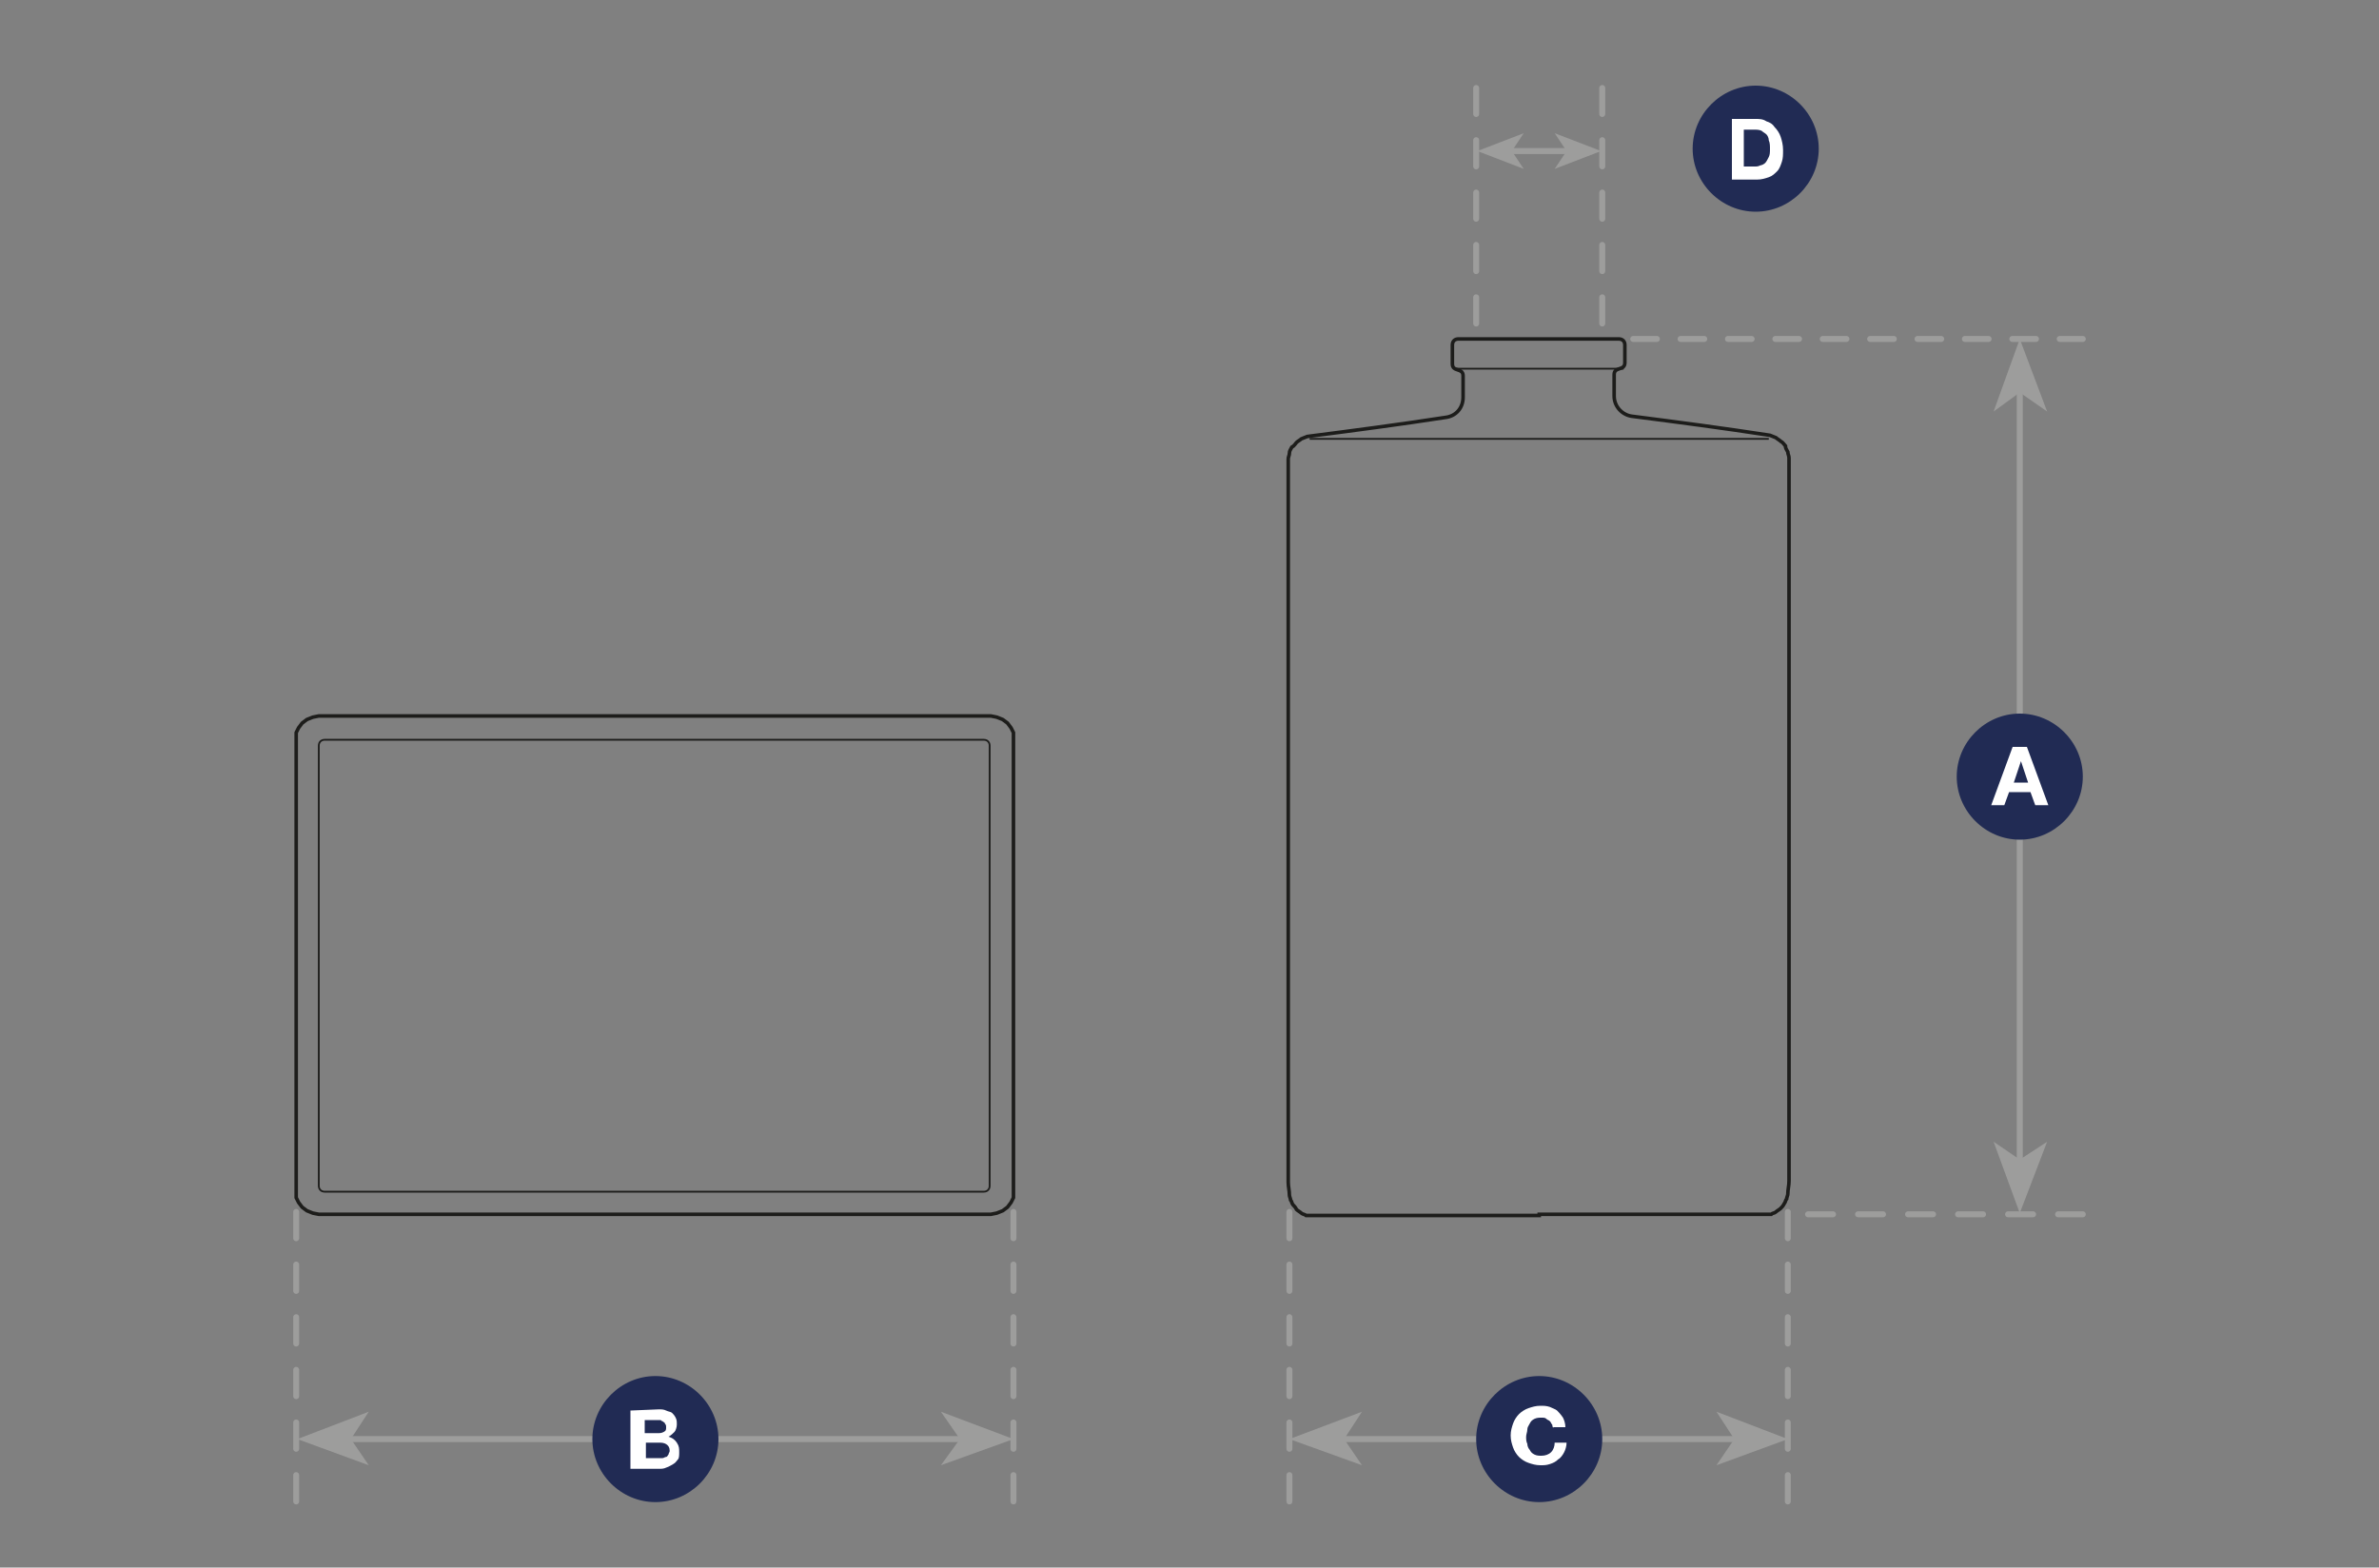<?xml version="1.0" encoding="utf-8"?>
<!-- Generator: Adobe Illustrator 27.0.0, SVG Export Plug-In . SVG Version: 6.00 Build 0)  -->
<svg version="1.1" id="a" xmlns="http://www.w3.org/2000/svg" xmlns:xlink="http://www.w3.org/1999/xlink" x="0px" y="0px"
	 viewBox="0 0 200 131.8" style="enable-background:new 0 0 200 131.8;" xml:space="preserve">
<rect x="0" y="0" width="200" height="131.8" fill="#808080" stroke="none"/>
<style type="text/css">
	.st0{fill:none;stroke:#9D9D9C;stroke-width:0.5;}
	.st1{fill:#9D9D9C;}
	.st2{fill:none;stroke:#9D9D9C;stroke-width:0.5;stroke-linecap:round;stroke-linejoin:round;stroke-dasharray:0,0,2.213,2.213;}
	.st3{fill:#212B54;}
	.st4{fill:#FFFFFF;}
	.st5{fill:none;stroke:#9D9D9C;stroke-width:0.5;stroke-linecap:round;stroke-linejoin:round;stroke-dasharray:0,0,2.102,2.102;}
	.st6{fill:none;stroke:#9D9D9C;stroke-width:0.5;stroke-linecap:round;stroke-linejoin:round;stroke-dasharray:0,0,1.992,1.992;}
	.st7{fill:none;stroke:#9D9D9C;stroke-width:0.5;stroke-linecap:round;stroke-linejoin:round;stroke-dasharray:0,0,2.202,2.202;}
	.st8{fill:none;stroke:#1D1D1B;stroke-width:0.15;stroke-miterlimit:10;}
	.st9{fill:none;stroke:#1D1D1B;stroke-width:0.3;stroke-miterlimit:10;}
</style>
<line class="st0" x1="27.9" y1="121" x2="82.2" y2="121"/>
<polygon class="st1" points="85.2,121 79.1,118.7 80.7,121 79.1,123.2 "/>
<polygon class="st1" points="25,121 31,123.2 29.5,121 31,118.7 "/>
<line class="st2" x1="24.9" y1="101.9" x2="24.9" y2="126.3"/>
<line class="st2" x1="85.2" y1="101.9" x2="85.2" y2="126.3"/>
<path class="st3" d="M55.1,126.3c2.9,0,5.3-2.4,5.3-5.3s-2.4-5.3-5.3-5.3s-5.3,2.4-5.3,5.3S52.2,126.3,55.1,126.3"/>
<path class="st4" d="M55.4,118.5c0.2,0,0.4,0,0.6,0.1s0.4,0.1,0.5,0.2c0.1,0.1,0.2,0.2,0.3,0.4c0.1,0.2,0.1,0.3,0.1,0.6
	c0,0.2-0.1,0.5-0.2,0.6s-0.3,0.3-0.5,0.4c0.3,0.1,0.5,0.2,0.7,0.5s0.2,0.5,0.2,0.8c0,0.2,0,0.5-0.1,0.6s-0.2,0.3-0.4,0.4
	s-0.3,0.2-0.6,0.3c-0.2,0.1-0.4,0.1-0.6,0.1h-2.4v-4.9L55.4,118.5L55.4,118.5z M55.3,120.5c0.2,0,0.3,0,0.5-0.1s0.2-0.2,0.2-0.4
	c0-0.1,0-0.2-0.1-0.3c0-0.1-0.1-0.1-0.2-0.2c-0.1,0-0.1-0.1-0.2-0.1c-0.1,0-0.2,0-0.3,0h-1v1.1L55.3,120.5L55.3,120.5z M55.4,122.6
	c0.1,0,0.2,0,0.3,0c0.1,0,0.2-0.1,0.3-0.1c0.1,0,0.1-0.1,0.2-0.2c0-0.1,0.1-0.2,0.1-0.3c0-0.3-0.1-0.4-0.2-0.5s-0.3-0.2-0.6-0.2
	h-1.2v1.3L55.4,122.6L55.4,122.6z"/>
<line class="st0" x1="111.5" y1="121" x2="146.8" y2="121"/>
<polygon class="st1" points="150.3,121 144.3,118.7 145.8,121 144.3,123.2 "/>
<polygon class="st1" points="108.4,121 114.5,123.2 113,121 114.5,118.7 "/>
<line class="st2" x1="108.4" y1="101.9" x2="108.4" y2="126.3"/>
<line class="st2" x1="150.3" y1="101.9" x2="150.3" y2="126.3"/>
<line class="st0" x1="169.8" y1="99.1" x2="169.8" y2="31.5"/>
<polygon class="st1" points="169.8,28.5 167.6,34.6 169.8,33 172.1,34.6 "/>
<polygon class="st1" points="169.8,102 172.1,96 169.8,97.5 167.6,96 "/>
<line class="st5" x1="152" y1="102.1" x2="175.1" y2="102.1"/>
<line class="st6" x1="137.3" y1="28.5" x2="175.1" y2="28.5"/>
<line class="st7" x1="124.1" y1="27.2" x2="124.1" y2="7.4"/>
<line class="st7" x1="134.7" y1="27.2" x2="134.7" y2="7.4"/>
<line class="st0" x1="126.1" y1="12.7" x2="133.3" y2="12.7"/>
<polygon class="st1" points="124.2,12.7 128.1,14.2 127.1,12.7 128.1,11.2 "/>
<polygon class="st1" points="134.6,12.7 130.7,11.2 131.7,12.7 130.7,14.2 "/>
<path class="st3" d="M147.6,17.8c2.9,0,5.3-2.4,5.3-5.3s-2.4-5.3-5.3-5.3s-5.3,2.4-5.3,5.3S144.7,17.8,147.6,17.8"/>
<path class="st3" d="M169.8,70.6c2.9,0,5.3-2.4,5.3-5.3s-2.4-5.3-5.3-5.3s-5.3,2.4-5.3,5.3S166.9,70.6,169.8,70.6"/>
<path class="st4" d="M170.4,62.8l1.8,4.9h-1.1l-0.4-1.1h-1.8l-0.4,1.1h-1.1l1.8-4.9L170.4,62.8L170.4,62.8z M170.5,65.8l-0.6-1.8h0
	l-0.6,1.8H170.5z"/>
<path class="st4" d="M147.6,10c0.3,0,0.6,0,0.9,0.2c0.3,0.1,0.5,0.2,0.7,0.5c0.2,0.2,0.4,0.5,0.5,0.8s0.2,0.7,0.2,1.1
	c0,0.4,0,0.7-0.1,1c-0.1,0.3-0.2,0.6-0.4,0.8c-0.2,0.2-0.4,0.4-0.7,0.5c-0.3,0.1-0.6,0.2-1,0.2h-2.1V10L147.6,10L147.6,10z
	 M147.5,14c0.2,0,0.3,0,0.5-0.1c0.1,0,0.3-0.1,0.4-0.2c0.1-0.1,0.2-0.3,0.3-0.5c0.1-0.2,0.1-0.4,0.1-0.7c0-0.2,0-0.5-0.1-0.7
	c0-0.2-0.1-0.4-0.2-0.5c-0.1-0.1-0.3-0.2-0.4-0.3c-0.2-0.1-0.4-0.1-0.7-0.1h-0.8V14L147.5,14L147.5,14z"/>
<path class="st3" d="M129.4,126.3c2.9,0,5.3-2.4,5.3-5.3s-2.4-5.3-5.3-5.3s-5.3,2.4-5.3,5.3S126.5,126.3,129.4,126.3"/>
<path class="st4" d="M130.5,119.8c-0.1-0.1-0.1-0.2-0.2-0.3c-0.1-0.1-0.2-0.1-0.3-0.2s-0.2-0.1-0.4-0.1c-0.2,0-0.4,0-0.6,0.1
	s-0.3,0.2-0.4,0.4s-0.2,0.3-0.2,0.5c0,0.2-0.1,0.4-0.1,0.6c0,0.2,0,0.4,0.1,0.6c0,0.2,0.1,0.4,0.2,0.5c0.1,0.2,0.2,0.3,0.4,0.4
	s0.4,0.1,0.6,0.1c0.3,0,0.6-0.1,0.8-0.3c0.2-0.2,0.3-0.5,0.3-0.8h1c0,0.3-0.1,0.6-0.2,0.8c-0.1,0.2-0.3,0.5-0.5,0.6
	c-0.2,0.2-0.4,0.3-0.7,0.4c-0.3,0.1-0.5,0.1-0.8,0.1c-0.4,0-0.7-0.1-1-0.2c-0.3-0.1-0.6-0.3-0.8-0.5s-0.4-0.5-0.5-0.8
	c-0.1-0.3-0.2-0.6-0.2-1c0-0.4,0.1-0.7,0.2-1c0.1-0.3,0.3-0.6,0.5-0.8s0.5-0.4,0.8-0.5c0.3-0.1,0.6-0.2,1-0.2c0.3,0,0.5,0,0.8,0.1
	c0.2,0.1,0.5,0.2,0.6,0.3s0.3,0.3,0.5,0.6c0.1,0.2,0.2,0.5,0.2,0.8h-1C130.6,120.1,130.5,120,130.5,119.8L130.5,119.8z"/>
<path class="st8" d="M148.7,36.9h-38.6 M122.4,31h14.1"/>
<path class="st9" d="M24.9,100.2l0,0.5l0.2,0.4l0.3,0.4l0.4,0.3l0.5,0.2l0.5,0.1h56.5l0.5-0.1l0.5-0.2l0.4-0.3l0.3-0.4l0.2-0.4
	l0-0.5V62.1l0-0.5l-0.2-0.4l-0.3-0.4l-0.4-0.3l-0.5-0.2l-0.5-0.1H26.8l-0.5,0.1l-0.5,0.2l-0.4,0.3l-0.3,0.4l-0.2,0.4l0,0.5V100.2z
	 M129.4,102.1h19l0.5,0c0.1-0.1,0.3-0.1,0.4-0.2c0.1-0.1,0.3-0.2,0.4-0.3c0.1-0.1,0.2-0.2,0.3-0.4c0.1-0.1,0.1-0.3,0.2-0.4
	c0-0.1,0.1-0.3,0.1-0.4c0-0.4,0.1-0.7,0.1-1.1V38.5c0-0.2-0.1-0.3-0.1-0.5c-0.1-0.2-0.2-0.3-0.2-0.5c-0.1-0.1-0.2-0.3-0.4-0.4
	c-0.1-0.1-0.3-0.2-0.4-0.3l-0.5-0.2c-3.9-0.6-7.7-1.1-11.6-1.6c-0.8-0.1-1.5-0.8-1.5-1.7v-1.8c0-0.7,0.9-0.3,0.9-1V29
	c0-0.3-0.2-0.5-0.5-0.5h-13.5c-0.3,0-0.5,0.2-0.5,0.5v1.6c0,0.7,0.9,0.3,0.9,1v1.8c0,0.9-0.6,1.6-1.5,1.7c-3.9,0.6-7.7,1.1-11.6,1.6
	l-0.5,0.2c-0.1,0.1-0.3,0.2-0.4,0.3c-0.1,0.1-0.2,0.3-0.4,0.4c-0.1,0.2-0.2,0.3-0.2,0.5c0,0.2-0.1,0.3-0.1,0.5v60.8
	c0,0.4,0.1,0.7,0.1,1.1c0,0.1,0.1,0.3,0.1,0.4c0.1,0.1,0.1,0.3,0.2,0.4c0.1,0.1,0.2,0.2,0.3,0.4c0.1,0.1,0.3,0.2,0.4,0.3
	c0.1,0.1,0.3,0.1,0.4,0.2c0.2,0,0.3,0,0.5,0H129.4L129.4,102.1z"/>
<path class="st8" d="M27.3,62.2h55.4c0.3,0,0.5,0.2,0.5,0.5v37c0,0.3-0.2,0.5-0.5,0.5H27.3c-0.3,0-0.5-0.2-0.5-0.5v-37
	C26.8,62.4,27,62.2,27.3,62.2L27.3,62.2z"/>
</svg>
